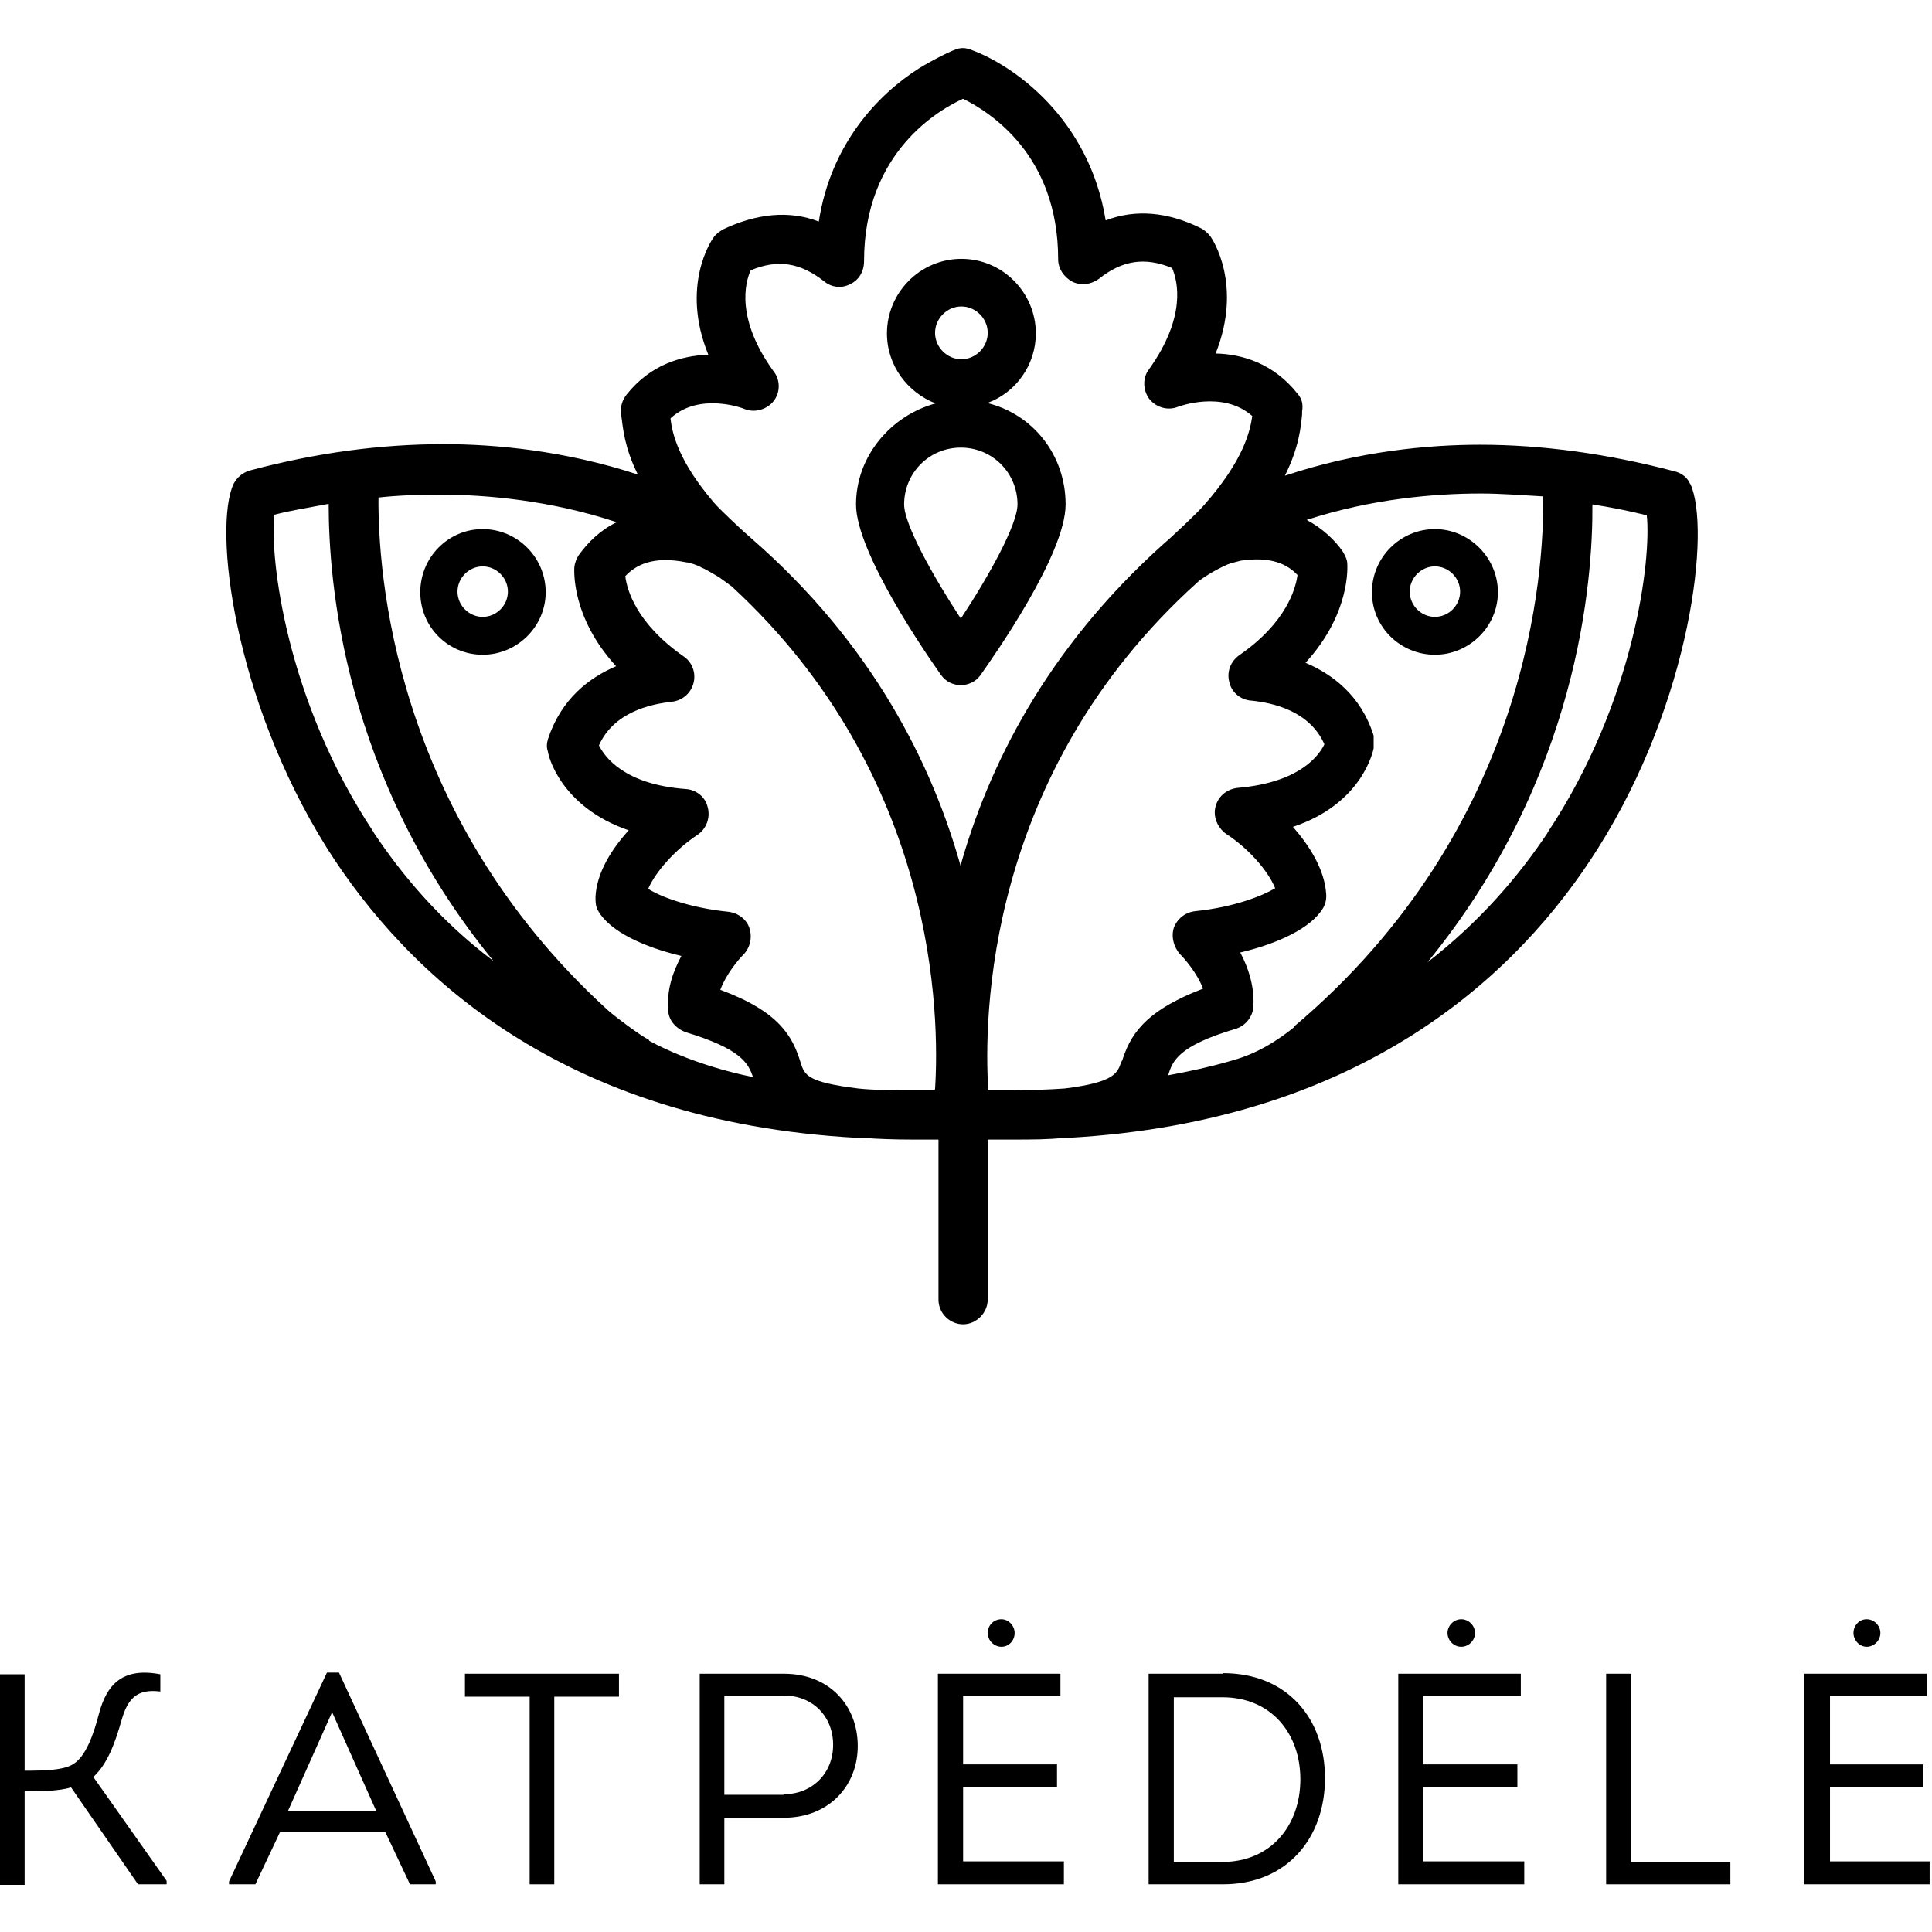 <svg width="205" height="205" viewBox="0 0 205 205" fill="none" xmlns="http://www.w3.org/2000/svg">
<g clip-path="url(#clip0_1214_73906)">
<path d="M104.805 42.746C107.782 41.65 109.909 38.728 109.909 35.379C109.909 31.057 106.385 27.465 102.01 27.465C97.636 27.465 94.112 31.057 94.112 35.379C94.112 38.789 96.299 41.65 99.276 42.807C94.537 44.085 90.831 48.408 90.831 53.522C90.831 58.636 98.365 69.533 99.884 71.664C100.37 72.334 101.16 72.699 101.95 72.699C102.739 72.699 103.529 72.334 104.015 71.664C105.473 69.594 113.068 58.818 113.068 53.522C113.068 48.225 109.544 43.903 104.684 42.746M99.216 35.318C99.216 33.796 100.491 32.518 102.01 32.518C103.529 32.518 104.805 33.796 104.805 35.318C104.805 36.84 103.529 38.119 102.01 38.119C100.491 38.119 99.216 36.84 99.216 35.318ZM101.95 65.637C99.033 61.193 95.935 55.653 95.935 53.522C95.935 50.173 98.608 47.495 101.95 47.495C105.291 47.495 107.964 50.173 107.964 53.522C107.964 55.653 104.927 61.132 101.95 65.637Z" fill="black"/>
<path d="M179.354 51.391C179.05 50.66 178.443 50.173 177.592 49.99C170.666 48.164 163.679 47.19 157.056 47.19C151.588 47.19 144.176 47.86 136.338 50.477C137.857 47.433 138.039 45.242 138.161 43.963V43.659C138.282 42.928 138.161 42.319 137.675 41.772C135.123 38.545 131.781 37.571 128.987 37.51C131.903 30.204 128.622 25.334 128.44 25.09C128.197 24.786 127.832 24.421 127.468 24.238C123.944 22.473 120.481 22.168 117.321 23.386C115.559 12.488 107.418 6.826 102.922 5.243C102.618 5.122 102.193 5.061 101.889 5.122C101.282 5.122 98.487 6.644 97.515 7.252C93.201 9.992 88.158 15.228 86.882 23.507C83.723 22.29 80.26 22.655 76.675 24.36C76.311 24.603 75.946 24.847 75.703 25.212C75.521 25.456 72.179 30.326 75.156 37.632C72.301 37.754 69.02 38.667 66.468 41.893C66.043 42.441 65.8 43.172 65.921 43.781V44.085C66.103 45.364 66.225 47.433 67.683 50.356C59.906 47.799 52.494 47.129 47.087 47.129C40.403 47.129 33.538 48.042 26.49 49.929C25.7 50.173 25.154 50.66 24.789 51.33C22.602 56.018 24.789 74.16 34.692 89.989C43.138 103.322 59.602 119.029 90.953 120.733H91.5C93.201 120.855 94.963 120.916 96.786 120.916C97.697 120.916 98.669 120.916 99.58 120.916V137.902C99.58 139.363 100.796 140.52 102.193 140.52C103.59 140.52 104.805 139.302 104.805 137.902V120.916C105.717 120.916 106.689 120.916 107.6 120.916C109.423 120.916 111.185 120.916 112.886 120.733H113.372C144.662 118.968 161.188 103.322 169.572 89.989C179.475 74.282 181.541 56.078 179.354 51.33M39.674 88.345C30.318 74.282 28.617 59.123 29.103 54.617C30.986 54.13 32.991 53.826 34.875 53.461C34.875 61.497 36.333 82.379 52.373 101.982C46.722 97.721 42.651 92.85 39.614 88.284M68.838 110.323C68.048 109.958 65.192 107.827 64.463 107.157C41.558 86.275 40.1 60.34 40.16 52.791C42.348 52.547 44.596 52.486 46.722 52.486C51.643 52.486 58.448 53.095 65.435 55.409C63.673 56.261 62.397 57.54 61.425 58.879C61.182 59.244 61 59.67 60.939 60.218C60.939 60.462 60.575 65.454 65.374 70.69C62.519 71.907 59.542 74.16 58.144 78.422C58.023 78.848 57.962 79.274 58.144 79.761C58.144 80.065 59.42 85.606 66.711 88.102C64.888 90.111 63.309 92.607 63.187 95.164C63.187 95.712 63.187 96.199 63.491 96.686C64.767 98.877 68.412 100.521 72.301 101.434C71.45 103.017 70.721 104.965 70.903 107.157C70.903 108.253 71.754 109.166 72.787 109.531C78.619 111.297 79.409 112.819 79.895 114.28C77.708 113.854 73.091 112.697 68.898 110.445M99.155 115.68C98.305 115.68 97.393 115.68 96.543 115.68C94.659 115.68 92.836 115.68 91.075 115.498C85.667 114.828 85.363 114.098 84.938 112.697C84.088 109.958 82.69 107.34 76.432 105.026C77.04 103.383 78.316 101.861 78.862 101.313C79.591 100.582 79.835 99.486 79.531 98.512C79.227 97.538 78.316 96.868 77.283 96.747C73.091 96.32 69.992 95.103 68.777 94.311C69.567 92.485 71.693 90.111 74.002 88.589C74.913 87.98 75.399 86.823 75.096 85.666C74.853 84.57 73.88 83.779 72.726 83.718C66.225 83.231 64.159 80.309 63.552 79.091C65.131 75.56 69.02 74.708 71.268 74.464C72.361 74.343 73.273 73.612 73.577 72.516C73.88 71.42 73.455 70.264 72.544 69.655C67.501 66.124 66.529 62.593 66.347 61.132C67.44 59.975 69.263 58.94 72.847 59.67C73.091 59.67 74.063 59.975 74.427 60.218C75.035 60.462 75.764 60.949 76.311 61.253C76.675 61.497 77.465 62.106 77.647 62.227C99.52 82.379 99.702 108.009 99.216 115.559M102.011 92.181C98.973 81.161 92.593 68.315 79.713 57.113C78.984 56.505 76.25 53.948 75.764 53.339C72.058 49.016 71.329 46.094 71.146 44.389C74.184 41.589 78.802 43.294 79.045 43.415C80.138 43.842 81.414 43.415 82.082 42.563C82.812 41.65 82.812 40.31 82.082 39.397C78.073 33.857 79.045 30.022 79.652 28.682C82.569 27.465 84.938 27.891 87.429 29.839C88.219 30.509 89.312 30.63 90.224 30.143C91.135 29.717 91.682 28.804 91.682 27.708C91.682 16.08 99.763 11.575 102.193 10.479C104.988 11.879 112.279 16.384 112.279 27.526C112.279 28.5 112.886 29.413 113.797 29.9C114.709 30.326 115.742 30.204 116.592 29.596C119.023 27.647 121.453 27.221 124.369 28.439C124.977 29.839 125.888 33.614 121.939 39.154C121.21 40.067 121.271 41.406 121.939 42.319C122.668 43.233 123.883 43.598 124.977 43.172C124.977 43.172 129.716 41.345 132.875 44.146C132.632 45.85 131.903 48.895 127.772 53.582C127.103 54.374 124.187 57.113 123.519 57.661C111.003 68.863 104.805 81.405 101.828 92.181M119.023 112.515C118.597 113.854 118.354 114.828 112.947 115.498C111.185 115.62 109.362 115.68 107.479 115.68C106.628 115.68 105.717 115.68 104.866 115.68C104.38 108.131 104.502 82.135 127.042 61.801C127.346 61.497 128.683 60.584 130.202 59.914C130.445 59.792 131.417 59.549 131.66 59.488C134.941 59.001 136.642 59.914 137.675 61.01C137.493 62.41 136.52 66.063 131.478 69.533C130.566 70.203 130.141 71.299 130.445 72.394C130.688 73.49 131.66 74.282 132.814 74.343C135.123 74.586 138.951 75.438 140.53 78.969C139.923 80.248 137.796 83.049 131.356 83.596C130.202 83.718 129.29 84.449 128.987 85.545C128.683 86.64 129.169 87.797 130.08 88.467C132.45 89.989 134.576 92.424 135.305 94.251C133.969 95.042 130.992 96.26 126.799 96.686C125.767 96.808 124.916 97.477 124.551 98.451C124.248 99.425 124.551 100.521 125.22 101.252C125.645 101.678 127.042 103.261 127.65 104.905C121.271 107.34 119.873 109.958 119.023 112.697M137.25 109.044C134.212 111.48 131.903 112.21 130.566 112.576C128.501 113.184 126.253 113.671 123.944 114.098C124.43 112.576 124.977 110.993 131.113 109.166C132.146 108.862 132.936 107.888 132.997 106.792C133.118 104.661 132.45 102.652 131.599 101.069C135.488 100.156 139.133 98.512 140.409 96.32C140.652 95.894 140.773 95.346 140.713 94.798C140.53 92.241 138.951 89.745 137.189 87.736C144.54 85.301 145.695 79.7 145.755 79.396C145.755 78.969 145.755 78.483 145.755 78.056C144.419 73.795 141.381 71.542 138.525 70.325C143.325 65.089 142.961 60.097 142.961 59.853C142.961 59.366 142.718 58.94 142.475 58.514C141.624 57.296 140.348 56.078 138.647 55.165C145.573 52.913 152.256 52.365 157.117 52.365C159.304 52.365 161.491 52.547 163.739 52.669C163.861 60.523 162.342 87.797 137.31 108.923M164.226 88.345C161.188 92.911 157.056 97.782 151.467 102.104C167.506 82.501 169.025 61.558 168.965 53.522C170.909 53.826 172.792 54.191 174.736 54.678C175.222 59.244 173.521 74.343 164.165 88.406" fill="black"/>
<path d="M152.256 56.14C148.611 56.14 145.573 59.123 145.573 62.837C145.573 66.55 148.611 69.472 152.256 69.472C155.902 69.472 158.94 66.489 158.94 62.837C158.94 59.184 155.902 56.14 152.256 56.14ZM152.256 65.454C150.798 65.454 149.583 64.237 149.583 62.776C149.583 61.315 150.798 60.097 152.256 60.097C153.715 60.097 154.93 61.315 154.93 62.776C154.93 64.237 153.715 65.454 152.256 65.454Z" fill="black"/>
<path d="M51.218 56.14C47.573 56.14 44.596 59.123 44.596 62.837C44.596 66.55 47.573 69.472 51.218 69.472C54.864 69.472 57.901 66.489 57.901 62.837C57.901 59.123 54.864 56.14 51.218 56.14ZM51.218 65.454C49.76 65.454 48.545 64.237 48.545 62.776C48.545 61.315 49.76 60.097 51.218 60.097C52.676 60.097 53.892 61.315 53.892 62.776C53.892 64.237 52.676 65.454 51.218 65.454Z" fill="black"/>
<path d="M12.88 182.588C13.549 180.214 14.521 179.179 17.012 179.483V177.657C12.88 176.865 11.301 178.875 10.511 181.797C9.964 183.928 9.114 186.424 7.716 187.215C6.744 187.824 4.739 187.885 2.613 187.885V177.657H0V200H2.613V190.076C3.888 190.076 6.319 190.076 7.534 189.65L14.642 199.939H17.68V199.574L9.903 188.554C11.422 187.154 12.212 184.902 12.88 182.588Z" fill="black"/>
<path d="M34.692 177.474L24.303 199.635V199.939H27.098L29.71 194.399H40.889L43.502 199.939H46.236V199.635L35.968 177.474H34.692ZM30.561 192.146L35.239 181.675L39.917 192.146H30.5H30.561Z" fill="black"/>
<path d="M49.334 180.031H56.2V199.939H58.812V180.031H65.677V177.596H49.334V180.031Z" fill="black"/>
<path d="M83.176 177.596C80.26 177.596 77.161 177.596 74.245 177.596V199.939H76.858V192.877H83.176C87.915 192.877 91.014 189.529 91.014 185.267C91.014 181.005 88.037 177.596 83.176 177.596ZM83.176 190.442H76.858V179.91C78.984 179.91 81.111 179.91 83.176 179.91C86.214 179.91 88.401 182.101 88.401 185.145C88.401 188.189 86.153 190.381 83.176 190.381" fill="black"/>
<path d="M102.193 189.59H112.157V187.215H102.193V179.971H112.521V177.596H99.519V199.939H112.886V197.504H102.193V189.59Z" fill="black"/>
<path d="M129.776 177.596H121.878V199.939H129.776C136.581 199.939 140.591 195.008 140.591 188.676C140.591 182.345 136.581 177.535 129.776 177.535M129.716 197.565H124.551V180.092H129.716C134.819 180.092 137.978 183.867 137.978 188.798C137.978 193.729 134.819 197.565 129.716 197.565Z" fill="black"/>
<path d="M151.041 189.59H161.006V187.215H151.041V179.971H161.37V177.596H148.368V199.939H161.735V197.504H151.041V189.59Z" fill="black"/>
<path d="M173.096 177.596H170.423V199.939H183.607V197.565H173.096V177.596Z" fill="black"/>
<path d="M194.178 197.504V189.59H204.082V187.215H194.178V179.971H204.446V177.596H191.444V199.939H204.75V197.504H194.178Z" fill="black"/>
<path d="M107.661 173.274C107.661 172.482 106.993 171.812 106.264 171.812C105.413 171.812 104.806 172.482 104.806 173.274C104.806 174.065 105.474 174.735 106.264 174.735C107.054 174.735 107.661 174.065 107.661 173.274Z" fill="black"/>
<path d="M156.509 173.274C156.509 172.482 155.841 171.812 155.051 171.812C154.261 171.812 153.593 172.482 153.593 173.274C153.593 174.065 154.261 174.735 155.051 174.735C155.841 174.735 156.509 174.065 156.509 173.274Z" fill="black"/>
<path d="M198.066 174.735C198.856 174.735 199.525 174.065 199.525 173.274C199.525 172.482 198.856 171.812 198.066 171.812C197.277 171.812 196.669 172.482 196.669 173.274C196.669 174.065 197.337 174.735 198.066 174.735Z" fill="black"/>
</g>
<defs>
<clipPath id="clip0_1214_73906">
<rect width="204.75" height="195" fill="white" transform="translate(0 5)"/>
</clipPath>
</defs>
</svg>
